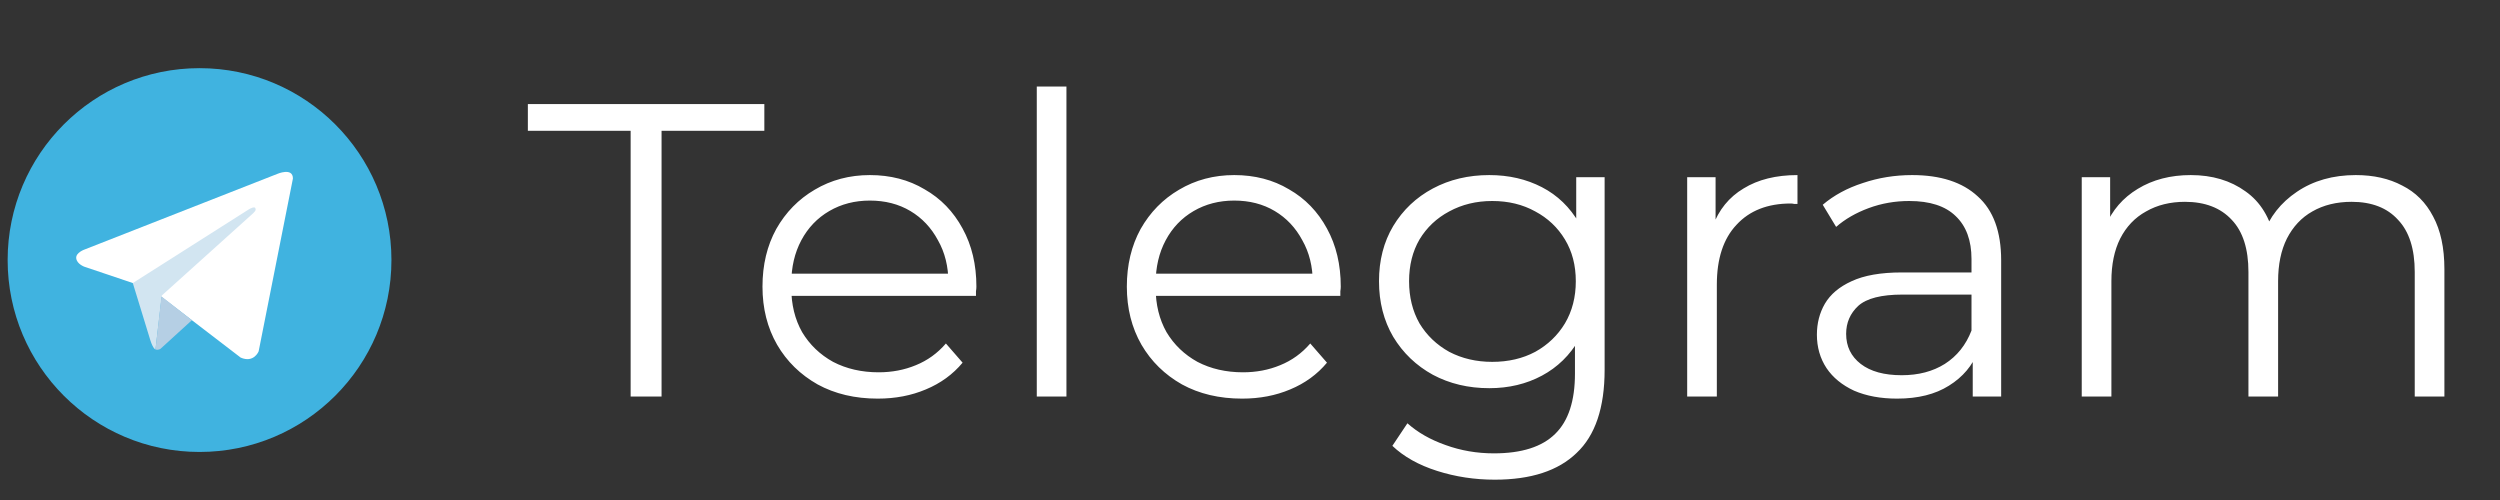<?xml version="1.0" encoding="UTF-8"?> <svg xmlns="http://www.w3.org/2000/svg" width="125" height="25" viewBox="0 0 125 25" fill="none"><rect x="0" y="0" width="125" height="25" fill="#333333" stroke="none"/> <path d="M31.532 19.827V6.54H26.393V5.203H38.217V6.54H33.078V19.827H31.532ZM43.889 19.931C42.747 19.931 41.745 19.694 40.881 19.221C40.018 18.733 39.342 18.072 38.855 17.236C38.367 16.387 38.124 15.419 38.124 14.332C38.124 13.246 38.353 12.285 38.813 11.449C39.286 10.614 39.927 9.959 40.735 9.486C41.557 8.998 42.476 8.754 43.492 8.754C44.523 8.754 45.435 8.991 46.229 9.465C47.037 9.924 47.671 10.579 48.13 11.428C48.59 12.264 48.82 13.232 48.82 14.332C48.82 14.402 48.813 14.479 48.799 14.562C48.799 14.632 48.799 14.708 48.799 14.792H39.252V13.685H48.005L47.42 14.123C47.42 13.33 47.246 12.626 46.898 12.013C46.563 11.387 46.104 10.899 45.519 10.551C44.934 10.203 44.258 10.029 43.492 10.029C42.74 10.029 42.065 10.203 41.466 10.551C40.867 10.899 40.401 11.387 40.066 12.013C39.732 12.64 39.565 13.357 39.565 14.165V14.395C39.565 15.231 39.746 15.969 40.108 16.61C40.484 17.236 41 17.731 41.654 18.093C42.323 18.441 43.082 18.615 43.931 18.615C44.6 18.615 45.219 18.497 45.791 18.26C46.376 18.023 46.877 17.661 47.295 17.174L48.13 18.134C47.643 18.719 47.03 19.165 46.292 19.471C45.568 19.778 44.767 19.931 43.889 19.931ZM51.839 19.827V4.326H53.322V19.827H51.839ZM62.108 19.931C60.966 19.931 59.963 19.694 59.099 19.221C58.236 18.733 57.561 18.072 57.073 17.236C56.586 16.387 56.342 15.419 56.342 14.332C56.342 13.246 56.572 12.285 57.031 11.449C57.505 10.614 58.145 9.959 58.953 9.486C59.775 8.998 60.694 8.754 61.711 8.754C62.742 8.754 63.654 8.991 64.448 9.465C65.255 9.924 65.889 10.579 66.349 11.428C66.808 12.264 67.038 13.232 67.038 14.332C67.038 14.402 67.031 14.479 67.017 14.562C67.017 14.632 67.017 14.708 67.017 14.792H57.47V13.685H66.223L65.638 14.123C65.638 13.33 65.464 12.626 65.116 12.013C64.782 11.387 64.322 10.899 63.737 10.551C63.152 10.203 62.477 10.029 61.711 10.029C60.959 10.029 60.283 10.203 59.684 10.551C59.086 10.899 58.619 11.387 58.285 12.013C57.95 12.64 57.783 13.357 57.783 14.165V14.395C57.783 15.231 57.965 15.969 58.327 16.61C58.703 17.236 59.218 17.731 59.873 18.093C60.541 18.441 61.3 18.615 62.15 18.615C62.818 18.615 63.438 18.497 64.009 18.26C64.594 18.023 65.095 17.661 65.513 17.174L66.349 18.134C65.861 18.719 65.248 19.165 64.51 19.471C63.786 19.778 62.985 19.931 62.108 19.931ZM74.737 23.984C73.734 23.984 72.773 23.838 71.854 23.545C70.935 23.253 70.189 22.835 69.618 22.292L70.371 21.164C70.886 21.623 71.519 21.985 72.272 22.25C73.038 22.529 73.845 22.668 74.695 22.668C76.088 22.668 77.111 22.34 77.766 21.686C78.421 21.045 78.748 20.043 78.748 18.678V15.941L78.957 14.061L78.811 12.181V8.859H80.231V18.49C80.231 20.384 79.764 21.77 78.831 22.647C77.912 23.538 76.547 23.984 74.737 23.984ZM74.465 19.409C73.421 19.409 72.481 19.186 71.645 18.74C70.809 18.281 70.148 17.647 69.66 16.839C69.187 16.032 68.95 15.105 68.95 14.061C68.95 13.016 69.187 12.097 69.66 11.303C70.148 10.495 70.809 9.869 71.645 9.423C72.481 8.977 73.421 8.754 74.465 8.754C75.44 8.754 76.317 8.956 77.097 9.36C77.877 9.764 78.497 10.363 78.957 11.157C79.416 11.951 79.646 12.919 79.646 14.061C79.646 15.203 79.416 16.171 78.957 16.965C78.497 17.759 77.877 18.364 77.097 18.782C76.317 19.2 75.44 19.409 74.465 19.409ZM74.611 18.093C75.419 18.093 76.136 17.926 76.763 17.591C77.39 17.243 77.884 16.77 78.246 16.171C78.609 15.558 78.79 14.855 78.79 14.061C78.79 13.267 78.609 12.57 78.246 11.972C77.884 11.373 77.39 10.906 76.763 10.572C76.136 10.224 75.419 10.05 74.611 10.05C73.817 10.05 73.1 10.224 72.46 10.572C71.833 10.906 71.338 11.373 70.976 11.972C70.628 12.57 70.454 13.267 70.454 14.061C70.454 14.855 70.628 15.558 70.976 16.171C71.338 16.77 71.833 17.243 72.46 17.591C73.1 17.926 73.817 18.093 74.611 18.093ZM84.359 19.827V8.859H85.779V11.846L85.633 11.324C85.939 10.488 86.454 9.855 87.179 9.423C87.903 8.977 88.801 8.754 89.874 8.754V10.196C89.818 10.196 89.762 10.196 89.707 10.196C89.651 10.182 89.595 10.175 89.539 10.175C88.383 10.175 87.478 10.53 86.824 11.241C86.169 11.937 85.842 12.933 85.842 14.228V19.827H84.359ZM98.637 19.827V17.403L98.575 17.006V12.954C98.575 12.02 98.31 11.303 97.781 10.802C97.265 10.3 96.493 10.05 95.462 10.05C94.752 10.05 94.076 10.168 93.435 10.405C92.795 10.642 92.252 10.955 91.806 11.345L91.137 10.238C91.695 9.764 92.363 9.402 93.143 9.151C93.923 8.887 94.745 8.754 95.608 8.754C97.029 8.754 98.122 9.11 98.888 9.82C99.668 10.516 100.058 11.582 100.058 13.016V19.827H98.637ZM94.856 19.931C94.034 19.931 93.317 19.799 92.704 19.534C92.105 19.256 91.646 18.88 91.326 18.406C91.005 17.919 90.845 17.361 90.845 16.735C90.845 16.164 90.977 15.649 91.242 15.189C91.52 14.715 91.966 14.339 92.579 14.061C93.206 13.768 94.041 13.622 95.086 13.622H98.867V14.729H95.128C94.069 14.729 93.331 14.917 92.913 15.293C92.509 15.669 92.307 16.136 92.307 16.693C92.307 17.32 92.551 17.821 93.038 18.197C93.526 18.573 94.208 18.761 95.086 18.761C95.921 18.761 96.639 18.573 97.238 18.197C97.85 17.807 98.296 17.25 98.575 16.526L98.909 17.549C98.63 18.274 98.143 18.852 97.447 19.284C96.764 19.715 95.901 19.931 94.856 19.931ZM117.791 8.754C118.682 8.754 119.455 8.929 120.11 9.277C120.778 9.611 121.294 10.126 121.656 10.823C122.032 11.519 122.22 12.396 122.22 13.455V19.827H120.737V13.601C120.737 12.445 120.458 11.575 119.901 10.99C119.358 10.391 118.585 10.091 117.582 10.091C116.83 10.091 116.175 10.252 115.618 10.572C115.075 10.878 114.65 11.331 114.344 11.93C114.052 12.515 113.905 13.225 113.905 14.061V19.827H112.422V13.601C112.422 12.445 112.144 11.575 111.586 10.99C111.029 10.391 110.249 10.091 109.247 10.091C108.508 10.091 107.861 10.252 107.304 10.572C106.747 10.878 106.315 11.331 106.009 11.93C105.716 12.515 105.57 13.225 105.57 14.061V19.827H104.087V8.859H105.507V11.825L105.277 11.303C105.612 10.509 106.148 9.89 106.886 9.444C107.638 8.984 108.522 8.754 109.539 8.754C110.611 8.754 111.524 9.026 112.276 9.569C113.028 10.098 113.515 10.899 113.738 11.972L113.153 11.742C113.474 10.851 114.038 10.133 114.845 9.59C115.667 9.033 116.649 8.754 117.791 8.754Z" fill="white"></path> <path d="M9.977 3.408C4.678 3.408 0.382 7.704 0.382 13.003C0.382 18.302 4.678 22.598 9.977 22.598C15.276 22.598 19.572 18.302 19.572 13.003C19.572 7.704 15.276 3.408 9.977 3.408Z" fill="#40B3E0"></path> <path d="M14.646 8.927L12.932 17.568C12.932 17.568 12.692 18.167 12.033 17.879L8.078 14.847L6.64 14.152L4.22 13.337C4.22 13.337 3.848 13.205 3.812 12.918C3.776 12.63 4.232 12.474 4.232 12.474L13.855 8.699C13.855 8.699 14.646 8.352 14.646 8.927" fill="white"></path> <path d="M7.774 17.47C7.774 17.47 7.658 17.459 7.514 17.004C7.371 16.549 6.64 14.152 6.64 14.152L12.452 10.461C12.452 10.461 12.788 10.257 12.776 10.461C12.776 10.461 12.835 10.497 12.656 10.664C12.476 10.832 8.09 14.775 8.09 14.775" fill="#D2E5F1"></path> <path d="M9.595 16.01L8.03 17.436C8.03 17.436 7.908 17.529 7.774 17.47L8.074 14.821" fill="#B5CFE4"></path> </svg> 
